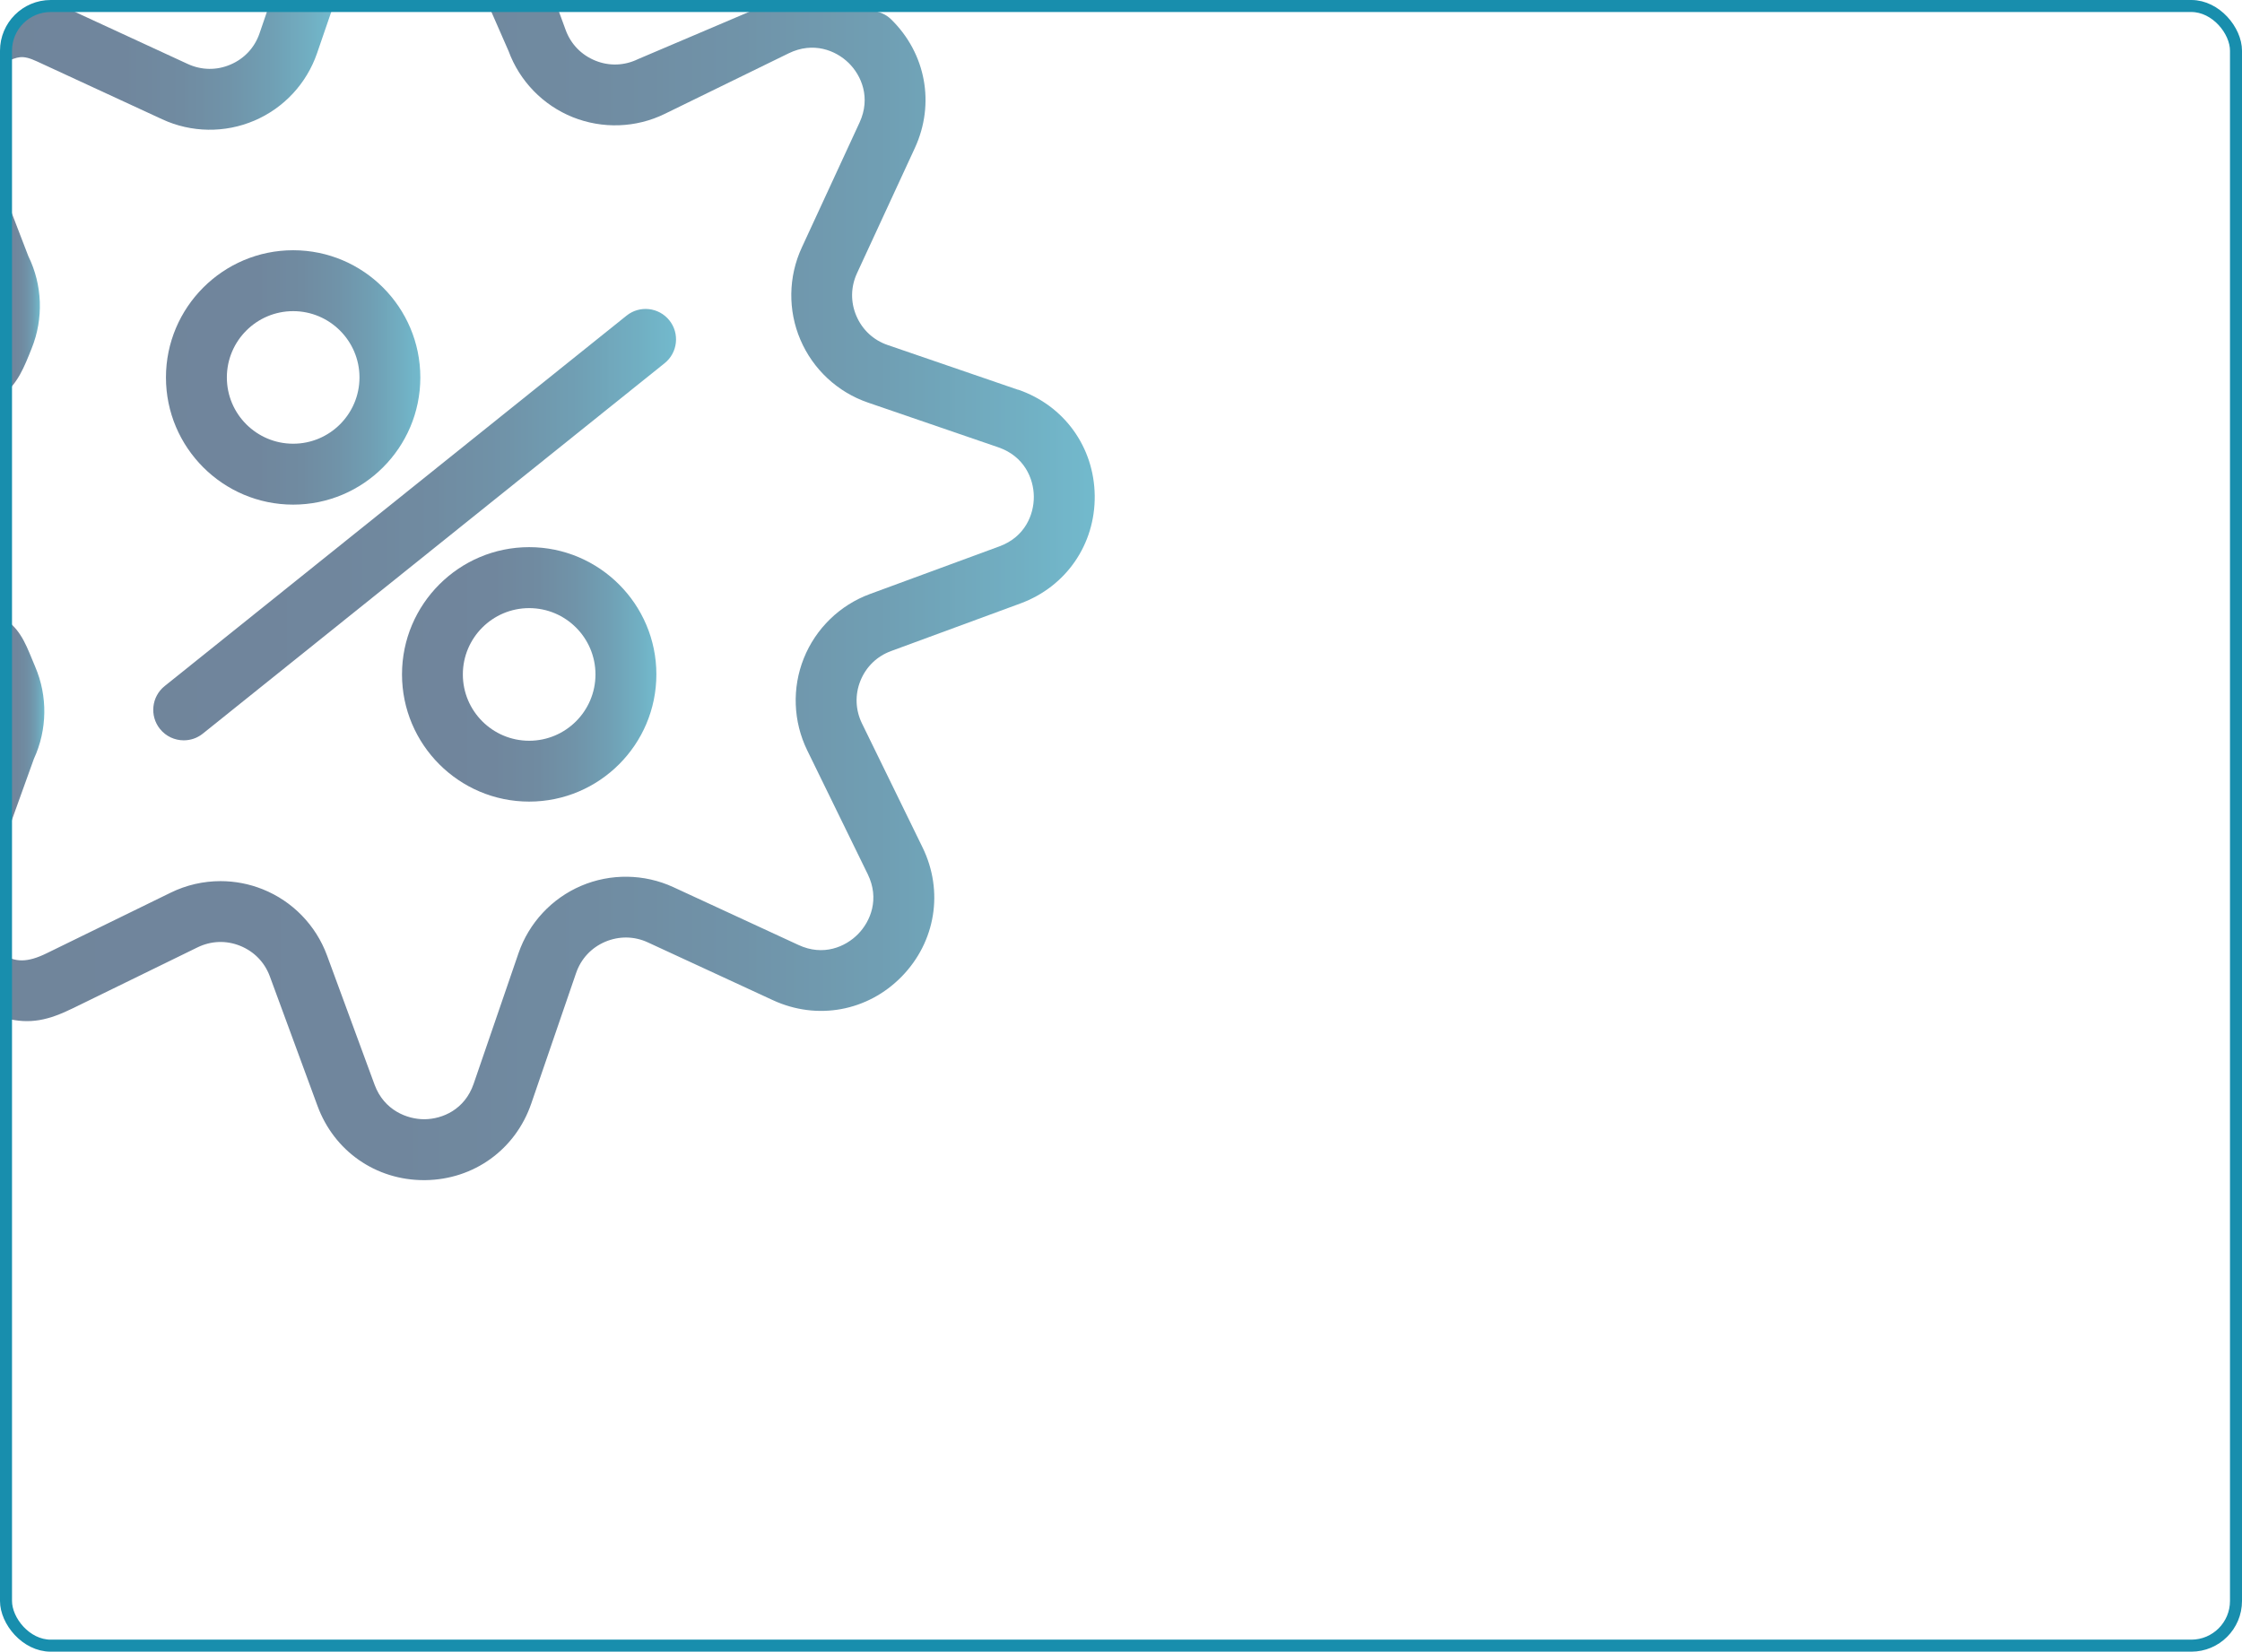 <?xml version="1.0" encoding="UTF-8"?><svg id="Calque_2" xmlns="http://www.w3.org/2000/svg" xmlns:xlink="http://www.w3.org/1999/xlink" viewBox="0 0 373.27 274.97"><defs><style>.cls-1{fill:url(#Dégradé_sans_nom_8-6);}.cls-2{fill:url(#Dégradé_sans_nom_8-2);}.cls-3{fill:url(#Dégradé_sans_nom_8-5);}.cls-4{fill:url(#Dégradé_sans_nom_8-3);}.cls-5{fill:url(#Dégradé_sans_nom_8);}.cls-6{fill:url(#Dégradé_sans_nom_8-4);}.cls-7{fill:url(#Dégradé_sans_nom_8-7);}.cls-8{fill:none;stroke:#188ead;stroke-miterlimit:10;stroke-width:2px;}.cls-9{opacity:.61;}</style><linearGradient id="Dégradé_sans_nom_8" x1="1" y1="11.02" x2="55.49" y2="11.02" gradientTransform="matrix(1, 0, 0, 1, 0, 0)" gradientUnits="userSpaceOnUse"><stop offset="0" stop-color="#15375c"/><stop offset=".34" stop-color="#15395e"/><stop offset=".53" stop-color="#154165"/><stop offset=".68" stop-color="#154f72"/><stop offset=".81" stop-color="#166284"/><stop offset=".93" stop-color="#177c9c"/><stop offset="1" stop-color="#188ead"/></linearGradient><linearGradient id="Dégradé_sans_nom_8-2" x1=".34" y1="49.44" x2="6.64" y2="49.44" xlink:href="#Dégradé_sans_nom_8"/><linearGradient id="Dégradé_sans_nom_8-3" x1=".34" y1="122.11" x2="7.37" y2="122.11" xlink:href="#Dégradé_sans_nom_8"/><linearGradient id="Dégradé_sans_nom_8-4" x1=".34" y1="98.44" x2="182.25" y2="98.44" xlink:href="#Dégradé_sans_nom_8"/><linearGradient id="Dégradé_sans_nom_8-5" x1="27.63" y1="62.84" x2="69.98" y2="62.84" xlink:href="#Dégradé_sans_nom_8"/><linearGradient id="Dégradé_sans_nom_8-6" x1="66.92" y1="112.27" x2="109.27" y2="112.27" xlink:href="#Dégradé_sans_nom_8"/><linearGradient id="Dégradé_sans_nom_8-7" x1="25.52" y1="87.34" x2="112.55" y2="87.34" xlink:href="#Dégradé_sans_nom_8"/></defs><g id="Calque_2-2"><g class="cls-9"><path class="cls-5" d="M1,10.29c1.94-.79,2.63-1.24,5.17-.06l20.84,9.63c4.84,2.24,10.44,2.32,15.34,.22,4.91-2.09,8.71-6.19,10.44-11.23l2.69-7.83c-3.54,.04-7.01-.21-10.55-.49l-1.72,5.02c-.81,2.37-2.53,4.22-4.84,5.2-2.3,.99-4.83,.95-7.11-.1L10.42,1.03l-.04-.02C7.64-.25,4.36,.61,2.45,2.94c-1.64,2-1.04,4.74-1.45,7.35Z"/><path class="cls-2" d="M5.28,57.98c1.99-4.95,1.79-10.54-.56-15.33l-3.72-9.67c.34,11.53-.65,21.94-.66,32.91,2.64-2.04,3.68-4.76,4.94-7.91Z"/><path class="cls-4" d="M.34,141.06l5.3-14.72c2.24-4.85,2.32-10.44,.22-15.34-1.35-3.16-2.14-5.84-4.86-7.83,1.38,12.63,.84,25.27-.66,37.9Z"/><path class="cls-6" d="M169.5,64.89l-21.71-7.45c-2.37-.81-4.22-2.53-5.21-4.84-.99-2.31-.95-4.83,.1-7.11l9.63-20.84c3.4-7.35,1.85-15.76-3.94-21.42-1.85-1.81-4.05-1.32-6.32-2.23-4.65-.03-9.18,.29-13.85,0-.38,.16-.82-.18-1.19,0l-20.78,8.84c-2.25,1.1-4.78,1.2-7.1,.26-2.33-.94-4.09-2.75-4.95-5.1l-1.57-4.28c-3.68-.42-7.81-.29-11.49-.32l3.55,8.1c1.84,5.01,5.74,9.02,10.69,11.01,4.95,1.98,10.54,1.79,15.33-.56l20.63-10.08c4.09-1.99,7.83-.48,9.96,1.6,2.14,2.09,3.73,5.79,1.83,9.92l-9.63,20.84c-2.24,4.85-2.32,10.44-.22,15.34,2.1,4.91,6.19,8.72,11.24,10.45l21.71,7.45c4.31,1.48,5.88,5.19,5.91,8.18,.03,2.99-1.45,6.74-5.73,8.31l-21.55,7.93c-5.01,1.84-9.02,5.74-11.01,10.69-1.99,4.95-1.78,10.54,.56,15.33l10.08,20.63c2,4.09,.48,7.83-1.61,9.96-2.09,2.14-5.8,3.74-9.92,1.82l-20.84-9.63c-4.84-2.23-10.44-2.31-15.34-.22-4.91,2.1-8.71,6.19-10.44,11.23l-7.46,21.72c-1.48,4.31-5.2,5.88-8.18,5.91-2.85,.02-6.73-1.46-8.31-5.73l-7.93-21.55c-1.84-5-5.74-9.02-10.69-11-2.26-.91-4.65-1.36-7.03-1.36-2.85,0-5.69,.64-8.3,1.92l-20.63,10.08c-3.28,1.61-5.27,1.53-7.45,.13,0,3.78,.49,6.85,.49,10.68,4.22,1.08,7.24,.35,11.42-1.7l20.63-10.08c2.25-1.1,4.77-1.2,7.1-.26,2.33,.94,4.09,2.75,4.95,5.1l7.93,21.55c2.77,7.53,9.71,12.36,17.71,12.36h.22c8.1-.09,15.03-5.09,17.66-12.75l7.46-21.72c.81-2.37,2.53-4.22,4.84-5.21,2.31-.98,4.84-.95,7.11,.1l20.84,9.63c7.35,3.39,15.76,1.85,21.42-3.94,5.66-5.79,7.03-14.23,3.47-21.51l-10.08-20.63c-1.1-2.25-1.19-4.78-.26-7.1,.94-2.33,2.74-4.08,5.1-4.95l21.55-7.93c7.6-2.8,12.45-9.84,12.36-17.93-.09-8.1-5.09-15.03-12.75-17.66Z"/><path class="cls-3" d="M48.81,84.01c-11.68,0-21.18-9.5-21.18-21.17s9.5-21.18,21.18-21.18,21.17,9.5,21.17,21.18-9.5,21.17-21.17,21.17Zm0-32.21c-6.09,0-11.04,4.95-11.04,11.04s4.95,11.03,11.04,11.03,11.04-4.95,11.04-11.03-4.95-11.04-11.04-11.04Z"/><path class="cls-1" d="M88.1,133.45c-11.67,0-21.17-9.5-21.17-21.18s9.5-21.18,21.17-21.18,21.18,9.5,21.18,21.18-9.5,21.18-21.18,21.18Zm0-32.21c-6.09,0-11.04,4.95-11.04,11.04s4.95,11.04,11.04,11.04,11.04-4.95,11.04-11.04-4.95-11.04-11.04-11.04Z"/><path class="cls-7" d="M30.59,123.25c-1.48,0-2.96-.65-3.96-1.9-1.75-2.18-1.4-5.38,.78-7.13L104.31,52.55c2.18-1.75,5.37-1.41,7.13,.78,1.75,2.18,1.4,5.38-.78,7.13L33.76,122.14c-.93,.75-2.05,1.11-3.17,1.11Z"/></g><rect class="cls-8" x="1" y="1" width="371.27" height="272.97" rx="7.44" ry="7.44"/></g></svg>